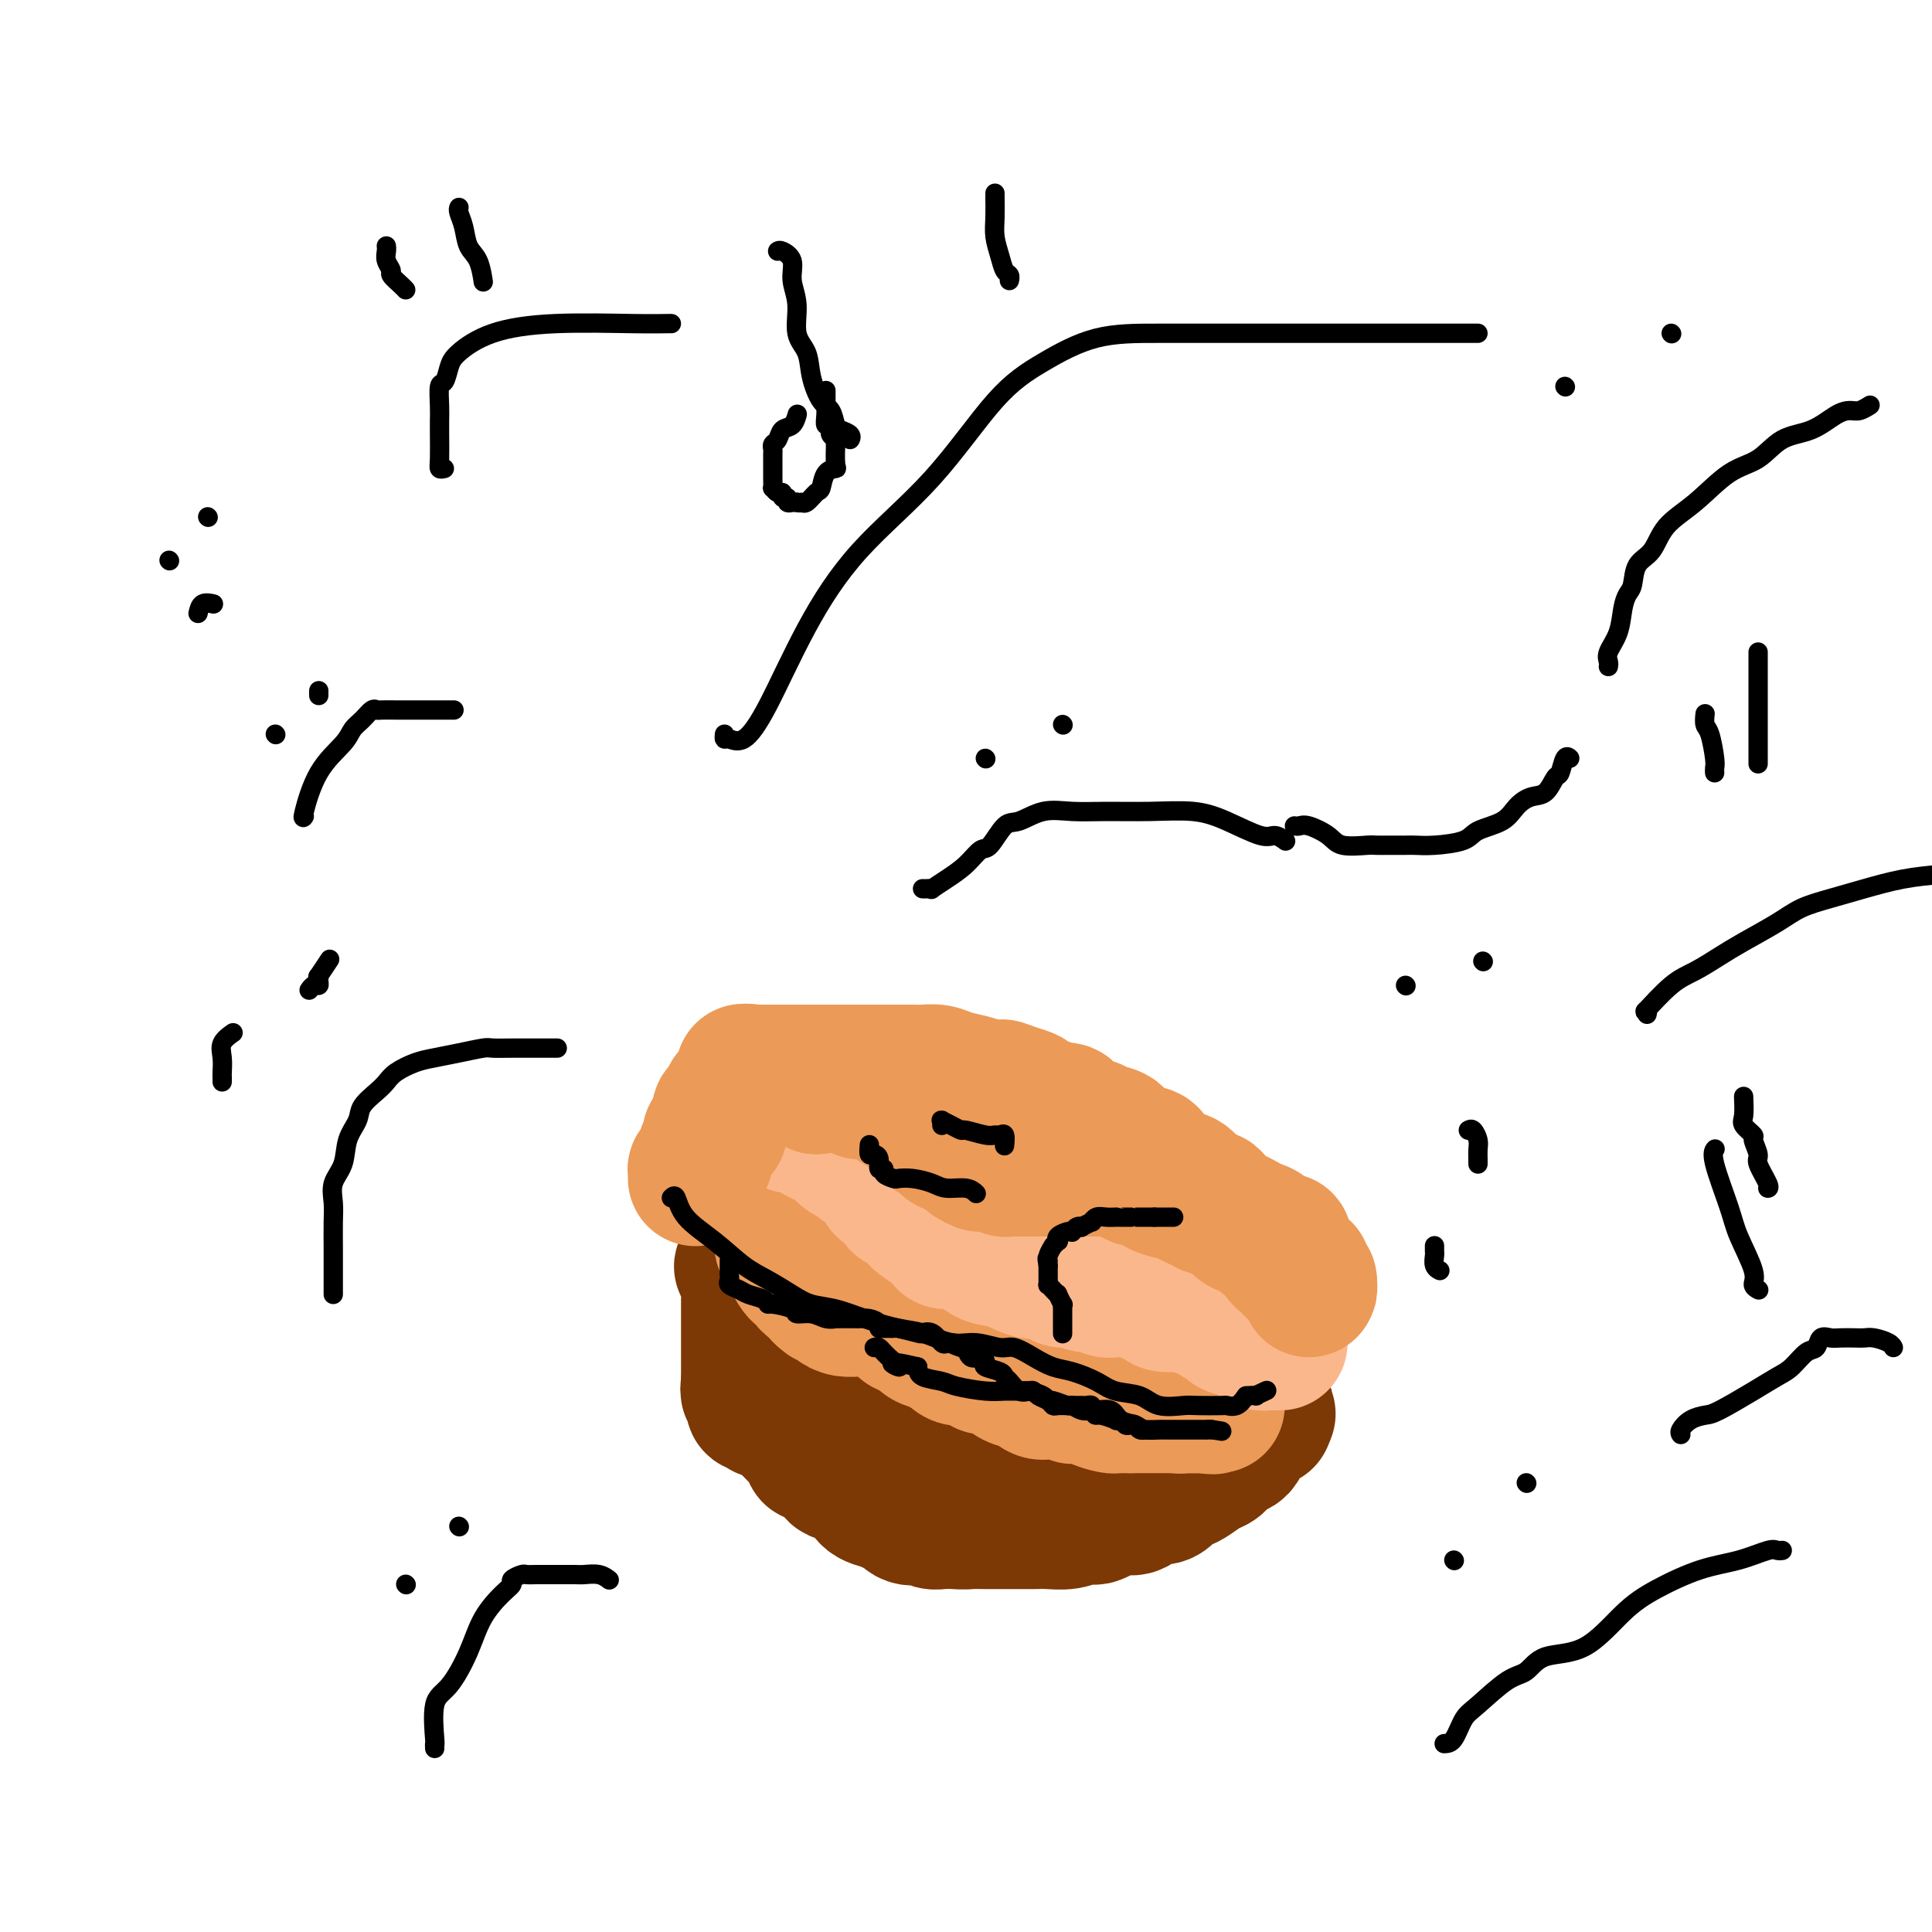 <svg viewBox='0 0 400 400' version='1.1' xmlns='http://www.w3.org/2000/svg' xmlns:xlink='http://www.w3.org/1999/xlink'><g fill='none' stroke='#7C3805' stroke-width='28' stroke-linecap='round' stroke-linejoin='round'><path d='M160,286c-0.009,0.336 -0.018,0.672 0,1c0.018,0.328 0.061,0.648 0,1c-0.061,0.352 -0.228,0.736 0,1c0.228,0.264 0.852,0.406 1,1c0.148,0.594 -0.179,1.638 0,2c0.179,0.362 0.865,0.042 1,0c0.135,-0.042 -0.282,0.195 0,1c0.282,0.805 1.262,2.178 2,3c0.738,0.822 1.234,1.094 2,2c0.766,0.906 1.804,2.448 2,3c0.196,0.552 -0.449,0.114 0,0c0.449,-0.114 1.991,0.095 3,1c1.009,0.905 1.483,2.506 2,3c0.517,0.494 1.075,-0.117 2,0c0.925,0.117 2.216,0.964 3,2c0.784,1.036 1.060,2.262 2,3c0.940,0.738 2.545,0.990 3,1c0.455,0.010 -0.239,-0.221 0,0c0.239,0.221 1.411,0.895 2,1c0.589,0.105 0.595,-0.361 1,0c0.405,0.361 1.210,1.547 2,2c0.790,0.453 1.565,0.174 2,0c0.435,-0.174 0.529,-0.243 1,0c0.471,0.243 1.319,0.796 2,1c0.681,0.204 1.195,0.058 2,0c0.805,-0.058 1.903,-0.029 3,0'/><path d='M198,315c2.065,0.155 2.229,0.041 3,0c0.771,-0.041 2.149,-0.011 3,0c0.851,0.011 1.174,0.003 2,0c0.826,-0.003 2.153,0.000 3,0c0.847,-0.000 1.213,-0.004 2,0c0.787,0.004 1.993,0.015 3,0c1.007,-0.015 1.813,-0.056 3,0c1.187,0.056 2.754,0.209 4,0c1.246,-0.209 2.171,-0.778 3,-1c0.829,-0.222 1.563,-0.096 2,0c0.437,0.096 0.577,0.162 1,0c0.423,-0.162 1.128,-0.551 2,-1c0.872,-0.449 1.910,-0.959 3,-1c1.090,-0.041 2.232,0.388 3,0c0.768,-0.388 1.161,-1.592 2,-2c0.839,-0.408 2.125,-0.020 3,0c0.875,0.020 1.340,-0.327 2,-1c0.660,-0.673 1.514,-1.671 2,-2c0.486,-0.329 0.605,0.010 1,0c0.395,-0.010 1.065,-0.370 2,-1c0.935,-0.630 2.134,-1.530 3,-2c0.866,-0.470 1.398,-0.511 2,-1c0.602,-0.489 1.275,-1.426 2,-2c0.725,-0.574 1.504,-0.783 2,-1c0.496,-0.217 0.710,-0.440 1,-1c0.290,-0.560 0.657,-1.456 1,-2c0.343,-0.544 0.664,-0.734 1,-1c0.336,-0.266 0.688,-0.607 1,-1c0.312,-0.393 0.584,-0.836 1,-1c0.416,-0.164 0.976,-0.047 1,0c0.024,0.047 -0.488,0.023 -1,0'/><path d='M261,294c3.714,-2.785 0.001,-0.746 -3,0c-3.001,0.746 -5.288,0.201 -8,0c-2.712,-0.201 -5.849,-0.057 -9,0c-3.151,0.057 -6.316,0.026 -10,0c-3.684,-0.026 -7.887,-0.047 -11,0c-3.113,0.047 -5.135,0.163 -6,0c-0.865,-0.163 -0.571,-0.606 -1,-1c-0.429,-0.394 -1.581,-0.739 -3,-1c-1.419,-0.261 -3.107,-0.437 -4,-1c-0.893,-0.563 -0.992,-1.514 -2,-2c-1.008,-0.486 -2.925,-0.508 -4,-1c-1.075,-0.492 -1.308,-1.455 -2,-2c-0.692,-0.545 -1.844,-0.670 -3,-1c-1.156,-0.330 -2.316,-0.863 -3,-1c-0.684,-0.137 -0.891,0.121 -2,0c-1.109,-0.121 -3.118,-0.621 -4,-1c-0.882,-0.379 -0.636,-0.636 -1,-1c-0.364,-0.364 -1.336,-0.833 -2,-1c-0.664,-0.167 -1.018,-0.031 -1,0c0.018,0.031 0.407,-0.045 0,0c-0.407,0.045 -1.612,0.209 -2,0c-0.388,-0.209 0.041,-0.792 0,-1c-0.041,-0.208 -0.551,-0.041 -1,0c-0.449,0.041 -0.836,-0.044 -1,0c-0.164,0.044 -0.103,0.218 0,0c0.103,-0.218 0.249,-0.828 0,-1c-0.249,-0.172 -0.893,0.095 -1,0c-0.107,-0.095 0.322,-0.551 0,-1c-0.322,-0.449 -1.394,-0.890 -2,-1c-0.606,-0.110 -0.744,0.111 -1,0c-0.256,-0.111 -0.628,-0.556 -1,-1'/><path d='M173,276c-6.360,-3.011 -1.759,-1.538 0,-1c1.759,0.538 0.675,0.141 0,0c-0.675,-0.141 -0.941,-0.028 -1,0c-0.059,0.028 0.090,-0.030 0,0c-0.090,0.030 -0.420,0.149 -1,0c-0.580,-0.149 -1.409,-0.564 -2,-1c-0.591,-0.436 -0.943,-0.893 -1,-1c-0.057,-0.107 0.181,0.135 0,0c-0.181,-0.135 -0.781,-0.647 -1,0c-0.219,0.647 -0.059,2.452 0,3c0.059,0.548 0.016,-0.160 0,0c-0.016,0.160 -0.005,1.189 0,2c0.005,0.811 0.002,1.406 0,2'/><path d='M167,280c-0.377,1.364 -0.319,1.774 0,2c0.319,0.226 0.899,0.268 1,1c0.101,0.732 -0.277,2.154 0,3c0.277,0.846 1.210,1.116 2,2c0.790,0.884 1.436,2.383 2,3c0.564,0.617 1.045,0.351 1,1c-0.045,0.649 -0.615,2.214 0,3c0.615,0.786 2.415,0.792 3,1c0.585,0.208 -0.045,0.616 0,1c0.045,0.384 0.764,0.744 1,1c0.236,0.256 -0.012,0.407 1,1c1.012,0.593 3.284,1.627 4,2c0.716,0.373 -0.125,0.086 0,0c0.125,-0.086 1.216,0.029 2,0c0.784,-0.029 1.262,-0.203 2,0c0.738,0.203 1.736,0.784 3,1c1.264,0.216 2.792,0.068 4,0c1.208,-0.068 2.094,-0.057 3,0c0.906,0.057 1.830,0.159 2,0c0.170,-0.159 -0.415,-0.580 -1,-1'/><path d='M197,301c2.266,-0.680 -1.568,-3.380 -4,-5c-2.432,-1.620 -3.463,-2.161 -5,-3c-1.537,-0.839 -3.580,-1.975 -5,-3c-1.420,-1.025 -2.216,-1.938 -3,-3c-0.784,-1.062 -1.555,-2.275 -2,-3c-0.445,-0.725 -0.564,-0.964 -1,-1c-0.436,-0.036 -1.188,0.130 -2,0c-0.812,-0.130 -1.685,-0.556 -2,-1c-0.315,-0.444 -0.073,-0.908 0,-1c0.073,-0.092 -0.022,0.186 0,0c0.022,-0.186 0.161,-0.836 0,-1c-0.161,-0.164 -0.620,0.160 -1,0c-0.380,-0.160 -0.679,-0.803 -1,-1c-0.321,-0.197 -0.663,0.052 -1,0c-0.337,-0.052 -0.667,-0.405 -1,-1c-0.333,-0.595 -0.668,-1.431 -1,-2c-0.332,-0.569 -0.661,-0.873 -1,-1c-0.339,-0.127 -0.687,-0.079 -1,0c-0.313,0.079 -0.591,0.189 -1,0c-0.409,-0.189 -0.949,-0.678 -1,-1c-0.051,-0.322 0.389,-0.477 0,-1c-0.389,-0.523 -1.606,-1.415 -2,-2c-0.394,-0.585 0.034,-0.863 0,-1c-0.034,-0.137 -0.529,-0.131 -1,0c-0.471,0.131 -0.918,0.389 -1,0c-0.082,-0.389 0.202,-1.424 0,-2c-0.202,-0.576 -0.891,-0.693 -1,-1c-0.109,-0.307 0.363,-0.804 0,-1c-0.363,-0.196 -1.559,-0.091 -2,0c-0.441,0.091 -0.126,0.169 0,0c0.126,-0.169 0.063,-0.584 0,-1'/><path d='M157,265c-6.354,-5.561 -2.238,-1.463 -1,0c1.238,1.463 -0.400,0.291 -1,0c-0.600,-0.291 -0.161,0.299 0,1c0.161,0.701 0.043,1.513 0,2c-0.043,0.487 -0.012,0.650 0,1c0.012,0.350 0.003,0.886 0,1c-0.003,0.114 -0.001,-0.196 0,0c0.001,0.196 0.000,0.896 0,2c-0.000,1.104 -0.000,2.611 0,3c0.000,0.389 0.000,-0.339 0,0c-0.000,0.339 -0.000,1.744 0,3c0.000,1.256 0.000,2.364 0,3c-0.000,0.636 -0.000,0.799 0,1c0.000,0.201 0.000,0.439 0,1c-0.000,0.561 -0.000,1.446 0,2c0.000,0.554 0.000,0.777 0,1'/><path d='M155,286c-0.308,3.204 -0.079,0.714 0,0c0.079,-0.714 0.007,0.348 0,1c-0.007,0.652 0.051,0.895 0,1c-0.051,0.105 -0.211,0.071 0,0c0.211,-0.071 0.791,-0.178 1,0c0.209,0.178 0.046,0.640 0,1c-0.046,0.360 0.026,0.619 0,1c-0.026,0.381 -0.151,0.886 0,1c0.151,0.114 0.579,-0.162 1,0c0.421,0.162 0.835,0.760 1,1c0.165,0.240 0.083,0.120 0,0'/></g>
<g fill='none' stroke='#EC9A57' stroke-width='28' stroke-linecap='round' stroke-linejoin='round'><path d='M164,246c0.083,-0.419 0.166,-0.837 0,-1c-0.166,-0.163 -0.580,-0.070 -1,0c-0.420,0.070 -0.845,0.116 -1,0c-0.155,-0.116 -0.042,-0.393 0,0c0.042,0.393 0.011,1.458 0,2c-0.011,0.542 -0.002,0.563 0,1c0.002,0.437 -0.001,1.289 0,2c0.001,0.711 0.008,1.280 0,2c-0.008,0.720 -0.031,1.592 0,2c0.031,0.408 0.117,0.351 0,1c-0.117,0.649 -0.435,2.005 0,3c0.435,0.995 1.623,1.630 2,2c0.377,0.370 -0.057,0.476 0,1c0.057,0.524 0.607,1.465 1,2c0.393,0.535 0.630,0.664 1,1c0.370,0.336 0.873,0.880 1,1c0.127,0.120 -0.120,-0.184 0,0c0.120,0.184 0.609,0.857 1,1c0.391,0.143 0.683,-0.245 1,0c0.317,0.245 0.658,1.122 1,2'/><path d='M170,268c1.653,1.729 1.786,1.052 2,1c0.214,-0.052 0.510,0.522 1,1c0.490,0.478 1.176,0.860 2,1c0.824,0.140 1.787,0.037 3,0c1.213,-0.037 2.678,-0.010 4,0c1.322,0.010 2.502,0.003 3,0c0.498,-0.003 0.315,-0.000 1,0c0.685,0.000 2.239,-0.001 3,0c0.761,0.001 0.729,0.004 1,0c0.271,-0.004 0.846,-0.016 1,0c0.154,0.016 -0.113,0.061 0,0c0.113,-0.061 0.607,-0.226 1,0c0.393,0.226 0.687,0.844 1,1c0.313,0.156 0.647,-0.150 1,0c0.353,0.150 0.725,0.757 1,1c0.275,0.243 0.454,0.122 1,0c0.546,-0.122 1.460,-0.244 2,0c0.540,0.244 0.707,0.853 1,1c0.293,0.147 0.711,-0.168 1,0c0.289,0.168 0.449,0.820 1,1c0.551,0.180 1.492,-0.110 2,0c0.508,0.110 0.584,0.622 1,1c0.416,0.378 1.172,0.622 2,1c0.828,0.378 1.727,0.890 2,1c0.273,0.110 -0.082,-0.181 0,0c0.082,0.181 0.599,0.836 1,1c0.401,0.164 0.685,-0.162 1,0c0.315,0.162 0.662,0.813 1,1c0.338,0.187 0.668,-0.089 1,0c0.332,0.089 0.666,0.545 1,1'/><path d='M213,281c3.216,1.503 0.758,0.262 0,0c-0.758,-0.262 0.186,0.455 1,1c0.814,0.545 1.497,0.919 2,1c0.503,0.081 0.825,-0.132 1,0c0.175,0.132 0.204,0.609 1,1c0.796,0.391 2.360,0.697 3,1c0.640,0.303 0.357,0.603 1,1c0.643,0.397 2.212,0.891 3,1c0.788,0.109 0.793,-0.167 1,0c0.207,0.167 0.615,0.777 1,1c0.385,0.223 0.749,0.059 1,0c0.251,-0.059 0.391,-0.012 1,0c0.609,0.012 1.686,-0.011 2,0c0.314,0.011 -0.136,0.055 0,0c0.136,-0.055 0.859,-0.211 1,0c0.141,0.211 -0.298,0.789 0,1c0.298,0.211 1.335,0.055 2,0c0.665,-0.055 0.959,-0.011 1,0c0.041,0.011 -0.169,-0.012 0,0c0.169,0.012 0.717,0.060 1,0c0.283,-0.060 0.299,-0.226 1,0c0.701,0.226 2.086,0.845 3,1c0.914,0.155 1.358,-0.155 2,0c0.642,0.155 1.482,0.773 2,1c0.518,0.227 0.713,0.061 1,0c0.287,-0.061 0.665,-0.016 1,0c0.335,0.016 0.629,0.004 1,0c0.371,-0.004 0.821,-0.001 1,0c0.179,0.001 0.087,0.000 0,0c-0.087,-0.000 -0.168,-0.000 0,0c0.168,0.000 0.584,0.000 1,0'/><path d='M249,291c3.512,0.464 1.790,0.124 1,0c-0.790,-0.124 -0.650,-0.033 0,0c0.650,0.033 1.808,0.009 2,0c0.192,-0.009 -0.582,-0.002 -1,0c-0.418,0.002 -0.478,0.001 -1,0c-0.522,-0.001 -1.504,-0.000 -2,0c-0.496,0.000 -0.504,0.000 -1,0c-0.496,-0.000 -1.480,-0.000 -2,0c-0.520,0.000 -0.576,0.000 -1,0c-0.424,-0.000 -1.217,-0.000 -2,0c-0.783,0.000 -1.558,0.000 -2,0c-0.442,-0.000 -0.551,-0.000 -1,0c-0.449,0.000 -1.236,0.000 -2,0c-0.764,-0.000 -1.504,-0.000 -2,0c-0.496,0.000 -0.748,0.000 -1,0'/><path d='M234,291c-3.180,0.003 -2.129,0.011 -2,0c0.129,-0.011 -0.663,-0.041 -1,0c-0.337,0.041 -0.218,0.155 -1,0c-0.782,-0.155 -2.463,-0.577 -3,-1c-0.537,-0.423 0.072,-0.846 0,-1c-0.072,-0.154 -0.826,-0.040 -1,0c-0.174,0.040 0.231,0.007 0,0c-0.231,-0.007 -1.097,0.012 -2,0c-0.903,-0.012 -1.841,-0.054 -2,0c-0.159,0.054 0.461,0.203 0,0c-0.461,-0.203 -2.003,-0.759 -3,-1c-0.997,-0.241 -1.450,-0.169 -2,0c-0.550,0.169 -1.199,0.435 -2,0c-0.801,-0.435 -1.755,-1.569 -2,-2c-0.245,-0.431 0.220,-0.158 0,0c-0.220,0.158 -1.126,0.201 -2,0c-0.874,-0.201 -1.718,-0.645 -2,-1c-0.282,-0.355 -0.003,-0.621 -1,-1c-0.997,-0.379 -3.271,-0.873 -4,-1c-0.729,-0.127 0.086,0.112 0,0c-0.086,-0.112 -1.073,-0.574 -2,-1c-0.927,-0.426 -1.794,-0.817 -2,-1c-0.206,-0.183 0.247,-0.158 0,0c-0.247,0.158 -1.196,0.449 -2,0c-0.804,-0.449 -1.463,-1.640 -2,-2c-0.537,-0.360 -0.952,0.110 -1,0c-0.048,-0.110 0.272,-0.800 0,-1c-0.272,-0.200 -1.135,0.091 -2,0c-0.865,-0.091 -1.733,-0.563 -2,-1c-0.267,-0.437 0.067,-0.839 0,-1c-0.067,-0.161 -0.533,-0.080 -1,0'/><path d='M190,276c-4.276,-1.958 -2.464,-0.853 -2,-1c0.464,-0.147 -0.418,-1.545 -1,-2c-0.582,-0.455 -0.863,0.032 -1,0c-0.137,-0.032 -0.131,-0.585 0,-1c0.131,-0.415 0.388,-0.692 0,-1c-0.388,-0.308 -1.421,-0.648 -2,-1c-0.579,-0.352 -0.704,-0.717 -1,-1c-0.296,-0.283 -0.765,-0.484 -1,-1c-0.235,-0.516 -0.238,-1.345 -1,-2c-0.762,-0.655 -2.283,-1.135 -3,-2c-0.717,-0.865 -0.631,-2.115 -1,-3c-0.369,-0.885 -1.194,-1.404 -2,-2c-0.806,-0.596 -1.592,-1.269 -2,-2c-0.408,-0.731 -0.439,-1.520 -1,-2c-0.561,-0.480 -1.653,-0.650 -2,-1c-0.347,-0.350 0.050,-0.881 0,-1c-0.050,-0.119 -0.548,0.175 -1,0c-0.452,-0.175 -0.857,-0.818 -1,-1c-0.143,-0.182 -0.024,0.095 0,0c0.024,-0.095 -0.045,-0.564 0,-1c0.045,-0.436 0.206,-0.839 0,-1c-0.206,-0.161 -0.777,-0.082 -1,0c-0.223,0.082 -0.098,0.166 0,0c0.098,-0.166 0.171,-0.580 0,-1c-0.171,-0.420 -0.584,-0.844 -1,-1c-0.416,-0.156 -0.833,-0.045 -1,0c-0.167,0.045 -0.083,0.022 0,0'/><path d='M165,248c-3.972,-4.432 -1.402,-1.511 0,0c1.402,1.511 1.636,1.613 2,2c0.364,0.387 0.858,1.060 1,2c0.142,0.940 -0.069,2.149 1,3c1.069,0.851 3.416,1.345 4,2c0.584,0.655 -0.597,1.470 0,2c0.597,0.530 2.971,0.773 4,1c1.029,0.227 0.713,0.438 1,1c0.287,0.562 1.177,1.475 2,2c0.823,0.525 1.578,0.661 2,1c0.422,0.339 0.511,0.879 1,1c0.489,0.121 1.378,-0.179 2,0c0.622,0.179 0.979,0.836 1,1c0.021,0.164 -0.293,-0.166 0,0c0.293,0.166 1.192,0.828 2,1c0.808,0.172 1.525,-0.146 2,0c0.475,0.146 0.707,0.756 1,1c0.293,0.244 0.646,0.122 1,0'/><path d='M192,268c4.164,2.177 3.075,1.119 3,1c-0.075,-0.119 0.866,0.699 1,1c0.134,0.301 -0.539,0.084 0,0c0.539,-0.084 2.289,-0.035 3,0c0.711,0.035 0.384,0.056 1,0c0.616,-0.056 2.176,-0.187 3,0c0.824,0.187 0.911,0.694 1,1c0.089,0.306 0.181,0.411 1,1c0.819,0.589 2.364,1.663 3,2c0.636,0.337 0.362,-0.063 1,0c0.638,0.063 2.186,0.591 3,1c0.814,0.409 0.893,0.701 1,1c0.107,0.299 0.242,0.605 1,1c0.758,0.395 2.139,0.880 3,1c0.861,0.120 1.200,-0.126 2,0c0.800,0.126 2.060,0.622 3,1c0.940,0.378 1.561,0.637 2,1c0.439,0.363 0.696,0.830 1,1c0.304,0.170 0.654,0.044 1,0c0.346,-0.044 0.689,-0.004 1,0c0.311,0.004 0.592,-0.027 1,0c0.408,0.027 0.945,0.112 1,0c0.055,-0.112 -0.371,-0.422 0,0c0.371,0.422 1.539,1.577 2,2c0.461,0.423 0.214,0.113 0,0c-0.214,-0.113 -0.394,-0.030 0,0c0.394,0.030 1.363,0.008 2,0c0.637,-0.008 0.941,-0.002 1,0c0.059,0.002 -0.126,0.001 0,0c0.126,-0.001 0.563,-0.000 1,0'/><path d='M235,283c6.600,2.260 1.601,0.409 0,0c-1.601,-0.409 0.198,0.622 1,1c0.802,0.378 0.607,0.101 1,0c0.393,-0.101 1.373,-0.027 2,0c0.627,0.027 0.899,0.007 1,0c0.101,-0.007 0.029,-0.002 0,0c-0.029,0.002 -0.014,0.001 0,0'/></g>
<g fill='none' stroke='#FBB78C' stroke-width='28' stroke-linecap='round' stroke-linejoin='round'><path d='M164,233c-0.165,0.048 -0.329,0.097 0,0c0.329,-0.097 1.153,-0.338 2,0c0.847,0.338 1.718,1.257 3,2c1.282,0.743 2.976,1.312 4,2c1.024,0.688 1.378,1.497 2,2c0.622,0.503 1.514,0.702 2,1c0.486,0.298 0.568,0.695 1,1c0.432,0.305 1.214,0.520 2,1c0.786,0.480 1.575,1.227 2,2c0.425,0.773 0.486,1.573 1,2c0.514,0.427 1.483,0.480 2,1c0.517,0.520 0.584,1.509 1,2c0.416,0.491 1.180,0.486 2,1c0.820,0.514 1.696,1.546 2,2c0.304,0.454 0.037,0.329 1,1c0.963,0.671 3.155,2.139 4,3c0.845,0.861 0.344,1.114 1,1c0.656,-0.114 2.469,-0.594 4,0c1.531,0.594 2.782,2.262 4,3c1.218,0.738 2.405,0.545 4,1c1.595,0.455 3.599,1.559 5,2c1.401,0.441 2.201,0.221 3,0'/><path d='M216,263c3.889,1.244 3.111,0.854 3,1c-0.111,0.146 0.445,0.827 1,1c0.555,0.173 1.108,-0.164 2,0c0.892,0.164 2.122,0.828 3,1c0.878,0.172 1.405,-0.150 2,0c0.595,0.150 1.257,0.771 2,1c0.743,0.229 1.565,0.065 2,0c0.435,-0.065 0.483,-0.032 1,0c0.517,0.032 1.505,0.064 2,0c0.495,-0.064 0.498,-0.224 1,0c0.502,0.224 1.502,0.831 2,1c0.498,0.169 0.495,-0.099 1,0c0.505,0.099 1.520,0.565 2,1c0.480,0.435 0.426,0.837 1,1c0.574,0.163 1.775,0.086 3,0c1.225,-0.086 2.475,-0.181 3,0c0.525,0.181 0.326,0.640 1,1c0.674,0.360 2.222,0.622 3,1c0.778,0.378 0.787,0.872 1,1c0.213,0.128 0.630,-0.109 1,0c0.370,0.109 0.691,0.565 1,1c0.309,0.435 0.604,0.849 1,1c0.396,0.151 0.893,0.041 1,0c0.107,-0.041 -0.178,-0.012 0,0c0.178,0.012 0.817,0.006 1,0c0.183,-0.006 -0.092,-0.012 0,0c0.092,0.012 0.549,0.042 1,0c0.451,-0.042 0.894,-0.156 1,0c0.106,0.156 -0.125,0.580 0,1c0.125,0.420 0.607,0.834 1,1c0.393,0.166 0.696,0.083 1,0'/><path d='M261,277c2.101,1.309 0.352,1.083 0,1c-0.352,-0.083 0.693,-0.022 1,0c0.307,0.022 -0.124,0.006 0,0c0.124,-0.006 0.804,-0.002 1,0c0.196,0.002 -0.091,0.000 0,0c0.091,-0.000 0.560,-0.000 1,0c0.440,0.000 0.850,0.000 1,0c0.150,-0.000 0.040,-0.000 0,0c-0.040,0.000 -0.012,0.000 0,0c0.012,-0.000 0.006,-0.000 0,0'/></g>
<g fill='none' stroke='#EC9A57' stroke-width='28' stroke-linecap='round' stroke-linejoin='round'><path d='M169,225c-0.035,-0.421 -0.069,-0.842 0,-1c0.069,-0.158 0.242,-0.053 1,0c0.758,0.053 2.101,0.053 3,0c0.899,-0.053 1.353,-0.157 2,0c0.647,0.157 1.487,0.577 2,1c0.513,0.423 0.700,0.848 1,1c0.300,0.152 0.715,0.030 1,0c0.285,-0.030 0.440,0.032 1,0c0.560,-0.032 1.523,-0.159 2,0c0.477,0.159 0.467,0.605 1,1c0.533,0.395 1.609,0.739 2,1c0.391,0.261 0.097,0.438 1,1c0.903,0.562 3.002,1.508 4,2c0.998,0.492 0.895,0.531 1,1c0.105,0.469 0.417,1.368 1,2c0.583,0.632 1.438,0.995 2,1c0.562,0.005 0.833,-0.350 1,0c0.167,0.350 0.230,1.403 1,2c0.770,0.597 2.246,0.738 3,1c0.754,0.262 0.787,0.646 1,1c0.213,0.354 0.607,0.677 1,1'/><path d='M201,240c3.171,2.027 2.097,0.595 2,0c-0.097,-0.595 0.782,-0.352 1,0c0.218,0.352 -0.226,0.812 0,1c0.226,0.188 1.120,0.103 2,0c0.880,-0.103 1.745,-0.224 2,0c0.255,0.224 -0.100,0.792 0,1c0.100,0.208 0.653,0.056 1,0c0.347,-0.056 0.486,-0.015 1,0c0.514,0.015 1.402,0.004 2,0c0.598,-0.004 0.905,-0.001 1,0c0.095,0.001 -0.022,0.000 0,0c0.022,-0.000 0.182,-0.000 1,0c0.818,0.000 2.295,0.000 3,0c0.705,-0.000 0.640,-0.000 1,0c0.360,0.000 1.145,0.000 2,0c0.855,-0.000 1.779,-0.000 2,0c0.221,0.000 -0.263,0.000 0,0c0.263,-0.000 1.272,-0.001 2,0c0.728,0.001 1.173,0.003 2,0c0.827,-0.003 2.034,-0.011 3,0c0.966,0.011 1.690,0.040 2,0c0.310,-0.040 0.206,-0.148 1,0c0.794,0.148 2.486,0.551 3,1c0.514,0.449 -0.150,0.943 0,1c0.150,0.057 1.114,-0.321 2,0c0.886,0.321 1.693,1.343 3,2c1.307,0.657 3.113,0.950 4,1c0.887,0.050 0.856,-0.141 1,0c0.144,0.141 0.462,0.615 1,1c0.538,0.385 1.297,0.681 2,1c0.703,0.319 1.352,0.659 2,1'/><path d='M250,250c3.207,1.194 2.224,0.179 2,0c-0.224,-0.179 0.310,0.477 1,1c0.690,0.523 1.536,0.912 2,1c0.464,0.088 0.545,-0.127 1,0c0.455,0.127 1.283,0.594 2,1c0.717,0.406 1.323,0.750 2,1c0.677,0.250 1.425,0.405 2,1c0.575,0.595 0.977,1.630 1,2c0.023,0.370 -0.335,0.075 0,0c0.335,-0.075 1.362,0.071 2,0c0.638,-0.071 0.888,-0.359 1,0c0.112,0.359 0.086,1.366 0,2c-0.086,0.634 -0.230,0.896 0,1c0.230,0.104 0.836,0.050 1,0c0.164,-0.050 -0.115,-0.097 0,0c0.115,0.097 0.623,0.336 1,1c0.377,0.664 0.623,1.751 1,2c0.377,0.249 0.886,-0.341 1,0c0.114,0.341 -0.166,1.612 0,2c0.166,0.388 0.776,-0.109 1,0c0.224,0.109 0.060,0.823 0,1c-0.060,0.177 -0.016,-0.183 0,0c0.016,0.183 0.005,0.909 0,1c-0.005,0.091 -0.002,-0.455 0,-1'/><path d='M271,266c0.638,1.255 -0.267,-0.106 -1,-1c-0.733,-0.894 -1.295,-1.320 -2,-2c-0.705,-0.680 -1.553,-1.615 -2,-2c-0.447,-0.385 -0.494,-0.220 -1,-1c-0.506,-0.780 -1.472,-2.503 -2,-3c-0.528,-0.497 -0.617,0.234 -1,0c-0.383,-0.234 -1.061,-1.433 -2,-2c-0.939,-0.567 -2.138,-0.500 -3,-1c-0.862,-0.500 -1.386,-1.565 -2,-2c-0.614,-0.435 -1.320,-0.240 -2,-1c-0.680,-0.760 -1.336,-2.476 -2,-3c-0.664,-0.524 -1.336,0.142 -2,0c-0.664,-0.142 -1.318,-1.093 -2,-2c-0.682,-0.907 -1.390,-1.769 -2,-2c-0.610,-0.231 -1.122,0.169 -2,0c-0.878,-0.169 -2.123,-0.909 -3,-2c-0.877,-1.091 -1.385,-2.534 -2,-3c-0.615,-0.466 -1.338,0.044 -2,0c-0.662,-0.044 -1.263,-0.642 -2,-1c-0.737,-0.358 -1.610,-0.476 -2,-1c-0.390,-0.524 -0.299,-1.454 -1,-2c-0.701,-0.546 -2.196,-0.707 -3,-1c-0.804,-0.293 -0.918,-0.719 -2,-1c-1.082,-0.281 -3.132,-0.418 -4,-1c-0.868,-0.582 -0.555,-1.609 -1,-2c-0.445,-0.391 -1.648,-0.146 -2,0c-0.352,0.146 0.146,0.194 0,0c-0.146,-0.194 -0.936,-0.629 -2,-1c-1.064,-0.371 -2.402,-0.677 -3,-1c-0.598,-0.323 -0.457,-0.664 -1,-1c-0.543,-0.336 -1.772,-0.668 -3,-1'/><path d='M210,226c-4.576,-1.963 -2.016,-0.372 -2,0c0.016,0.372 -2.513,-0.475 -4,-1c-1.487,-0.525 -1.932,-0.729 -3,-1c-1.068,-0.271 -2.759,-0.608 -4,-1c-1.241,-0.392 -2.034,-0.837 -3,-1c-0.966,-0.163 -2.106,-0.044 -3,0c-0.894,0.044 -1.542,0.012 -2,0c-0.458,-0.012 -0.727,-0.003 -1,0c-0.273,0.003 -0.551,0.001 -1,0c-0.449,-0.001 -1.069,-0.000 -2,0c-0.931,0.000 -2.173,0.000 -3,0c-0.827,-0.000 -1.237,-0.000 -2,0c-0.763,0.000 -1.878,0.000 -3,0c-1.122,-0.000 -2.252,-0.000 -3,0c-0.748,0.000 -1.114,0.000 -2,0c-0.886,-0.000 -2.293,-0.000 -3,0c-0.707,0.000 -0.716,0.000 -1,0c-0.284,-0.000 -0.845,-0.000 -1,0c-0.155,0.000 0.095,0.000 0,0c-0.095,-0.000 -0.537,-0.000 -1,0c-0.463,0.000 -0.949,0.000 -1,0c-0.051,-0.000 0.333,-0.000 0,0c-0.333,0.000 -1.385,0.000 -2,0c-0.615,-0.000 -0.795,-0.000 -1,0c-0.205,0.000 -0.436,0.000 -1,0c-0.564,-0.000 -1.459,-0.000 -2,0c-0.541,0.000 -0.726,0.000 -1,0c-0.274,-0.000 -0.637,-0.000 -1,0'/><path d='M157,222c-5.826,-0.109 -1.891,-0.383 -1,0c0.891,0.383 -1.263,1.422 -2,2c-0.737,0.578 -0.058,0.694 0,1c0.058,0.306 -0.505,0.803 -1,1c-0.495,0.197 -0.921,0.095 -1,0c-0.079,-0.095 0.189,-0.184 0,0c-0.189,0.184 -0.836,0.641 -1,1c-0.164,0.359 0.153,0.618 0,1c-0.153,0.382 -0.777,0.885 -1,1c-0.223,0.115 -0.046,-0.160 0,0c0.046,0.160 -0.040,0.754 0,1c0.040,0.246 0.207,0.143 0,0c-0.207,-0.143 -0.787,-0.327 -1,0c-0.213,0.327 -0.057,1.165 0,2c0.057,0.835 0.016,1.667 0,2c-0.016,0.333 -0.008,0.166 0,0'/><path d='M149,234c-1.686,2.035 -1.902,1.124 -2,1c-0.098,-0.124 -0.079,0.540 0,1c0.079,0.460 0.217,0.716 0,1c-0.217,0.284 -0.789,0.596 -1,1c-0.211,0.404 -0.059,0.901 0,1c0.059,0.099 0.026,-0.198 0,0c-0.026,0.198 -0.045,0.893 0,1c0.045,0.107 0.156,-0.374 0,0c-0.156,0.374 -0.578,1.603 -1,2c-0.422,0.397 -0.845,-0.038 -1,0c-0.155,0.038 -0.042,0.549 0,1c0.042,0.451 0.012,0.843 0,1c-0.012,0.157 -0.006,0.078 0,0'/></g>
<g fill='none' stroke='#000000' stroke-width='4' stroke-linecap='round' stroke-linejoin='round'><path d='M139,248c0.338,-0.337 0.676,-0.674 1,0c0.324,0.674 0.635,2.358 2,4c1.365,1.642 3.785,3.242 6,5c2.215,1.758 4.226,3.675 6,5c1.774,1.325 3.311,2.059 5,3c1.689,0.941 3.529,2.087 5,3c1.471,0.913 2.572,1.591 4,2c1.428,0.409 3.182,0.548 5,1c1.818,0.452 3.699,1.216 6,2c2.301,0.784 5.022,1.587 7,2c1.978,0.413 3.214,0.435 5,1c1.786,0.565 4.122,1.674 6,2c1.878,0.326 3.296,-0.130 5,0c1.704,0.130 3.693,0.846 5,1c1.307,0.154 1.932,-0.254 3,0c1.068,0.254 2.580,1.171 4,2c1.420,0.829 2.746,1.569 4,2c1.254,0.431 2.434,0.554 4,1c1.566,0.446 3.519,1.216 5,2c1.481,0.784 2.491,1.583 4,2c1.509,0.417 3.519,0.452 5,1c1.481,0.548 2.434,1.611 4,2c1.566,0.389 3.746,0.106 5,0c1.254,-0.106 1.582,-0.034 3,0c1.418,0.034 3.927,0.030 5,0c1.073,-0.030 0.712,-0.085 1,0c0.288,0.085 1.225,0.310 2,0c0.775,-0.310 1.387,-1.155 2,-2'/><path d='M258,289c3.116,-0.249 1.907,0.129 2,0c0.093,-0.129 1.486,-0.766 2,-1c0.514,-0.234 0.147,-0.067 0,0c-0.147,0.067 -0.073,0.033 0,0'/><path d='M161,52c0.187,-0.134 0.374,-0.269 1,0c0.626,0.269 1.691,0.941 2,2c0.309,1.059 -0.139,2.504 0,4c0.139,1.496 0.866,3.042 1,5c0.134,1.958 -0.325,4.330 0,6c0.325,1.670 1.435,2.640 2,4c0.565,1.360 0.584,3.110 1,5c0.416,1.890 1.229,3.921 2,5c0.771,1.079 1.499,1.207 2,2c0.501,0.793 0.775,2.251 1,3c0.225,0.749 0.400,0.788 1,1c0.600,0.212 1.623,0.595 2,1c0.377,0.405 0.108,0.830 0,1c-0.108,0.170 -0.054,0.085 0,0'/><path d='M206,40c-0.007,0.065 -0.013,0.129 0,1c0.013,0.871 0.046,2.548 0,4c-0.046,1.452 -0.170,2.680 0,4c0.170,1.320 0.634,2.732 1,4c0.366,1.268 0.634,2.392 1,3c0.366,0.608 0.830,0.699 1,1c0.170,0.301 0.046,0.812 0,1c-0.046,0.188 -0.013,0.054 0,0c0.013,-0.054 0.007,-0.027 0,0'/><path d='M150,152c-0.050,0.452 -0.100,0.905 0,1c0.100,0.095 0.350,-0.166 1,0c0.650,0.166 1.701,0.760 3,0c1.299,-0.760 2.847,-2.873 5,-7c2.153,-4.127 4.910,-10.269 8,-16c3.090,-5.731 6.512,-11.052 11,-16c4.488,-4.948 10.041,-9.522 15,-15c4.959,-5.478 9.324,-11.860 13,-16c3.676,-4.140 6.663,-6.037 10,-8c3.337,-1.963 7.024,-3.990 11,-5c3.976,-1.010 8.240,-1.003 13,-1c4.760,0.003 10.016,0.001 15,0c4.984,-0.001 9.696,-0.000 14,0c4.304,0.000 8.201,0.000 13,0c4.799,-0.000 10.501,-0.000 14,0c3.499,0.000 4.793,0.000 6,0c1.207,-0.000 2.325,-0.000 3,0c0.675,0.000 0.907,0.000 1,0c0.093,-0.000 0.046,-0.000 0,0'/><path d='M165,86c0.059,-0.211 0.117,-0.421 0,0c-0.117,0.421 -0.410,1.475 -1,2c-0.590,0.525 -1.479,0.521 -2,1c-0.521,0.479 -0.676,1.441 -1,2c-0.324,0.559 -0.819,0.714 -1,1c-0.181,0.286 -0.048,0.702 0,1c0.048,0.298 0.013,0.478 0,1c-0.013,0.522 -0.003,1.388 0,2c0.003,0.612 0.000,0.972 0,1c-0.000,0.028 0.003,-0.276 0,0c-0.003,0.276 -0.011,1.130 0,2c0.011,0.870 0.040,1.754 0,2c-0.040,0.246 -0.150,-0.145 0,0c0.150,0.145 0.561,0.827 1,1c0.439,0.173 0.906,-0.164 1,0c0.094,0.164 -0.186,0.829 0,1c0.186,0.171 0.838,-0.150 1,0c0.162,0.150 -0.167,0.772 0,1c0.167,0.228 0.828,0.061 1,0c0.172,-0.061 -0.146,-0.016 0,0c0.146,0.016 0.756,0.005 1,0c0.244,-0.005 0.122,-0.002 0,0'/><path d='M165,104c0.813,0.278 0.847,-0.027 1,0c0.153,0.027 0.427,0.385 1,0c0.573,-0.385 1.446,-1.515 2,-2c0.554,-0.485 0.789,-0.327 1,-1c0.211,-0.673 0.396,-2.177 1,-3c0.604,-0.823 1.626,-0.966 2,-1c0.374,-0.034 0.101,0.040 0,-1c-0.101,-1.040 -0.031,-3.196 0,-4c0.031,-0.804 0.022,-0.258 0,0c-0.022,0.258 -0.059,0.228 0,0c0.059,-0.228 0.213,-0.654 0,-1c-0.213,-0.346 -0.793,-0.613 -1,-1c-0.207,-0.387 -0.041,-0.893 0,-1c0.041,-0.107 -0.041,0.186 0,0c0.041,-0.186 0.207,-0.852 0,-1c-0.207,-0.148 -0.788,0.223 -1,0c-0.212,-0.223 -0.057,-1.039 0,-2c0.057,-0.961 0.015,-2.066 0,-3c-0.015,-0.934 -0.004,-1.695 0,-2c0.004,-0.305 0.002,-0.152 0,0'/><path d='M268,171c0.303,0.044 0.606,0.089 1,0c0.394,-0.089 0.877,-0.311 2,0c1.123,0.311 2.884,1.155 4,2c1.116,0.845 1.587,1.691 3,2c1.413,0.309 3.767,0.083 5,0c1.233,-0.083 1.345,-0.022 2,0c0.655,0.022 1.853,0.004 3,0c1.147,-0.004 2.244,0.007 3,0c0.756,-0.007 1.172,-0.031 2,0c0.828,0.031 2.069,0.118 4,0c1.931,-0.118 4.550,-0.442 6,-1c1.450,-0.558 1.729,-1.352 3,-2c1.271,-0.648 3.535,-1.152 5,-2c1.465,-0.848 2.133,-2.042 3,-3c0.867,-0.958 1.934,-1.679 3,-2c1.066,-0.321 2.132,-0.240 3,-1c0.868,-0.760 1.539,-2.361 2,-3c0.461,-0.639 0.711,-0.316 1,-1c0.289,-0.684 0.616,-2.377 1,-3c0.384,-0.623 0.824,-0.178 1,0c0.176,0.178 0.088,0.089 0,0'/><path d='M291,204c0.000,0.000 0.100,0.100 0.1,0.1'/><path d='M307,199c0.000,0.000 0.100,0.100 0.1,0.1'/><path d='M46,224c0.004,-0.380 0.009,-0.761 0,-1c-0.009,-0.239 -0.030,-0.338 0,-1c0.030,-0.662 0.111,-1.889 0,-3c-0.111,-1.111 -0.415,-2.107 0,-3c0.415,-0.893 1.547,-1.684 2,-2c0.453,-0.316 0.226,-0.158 0,0'/><path d='M64,205c0.308,-0.443 0.617,-0.886 1,-1c0.383,-0.114 0.842,0.102 1,0c0.158,-0.102 0.015,-0.522 0,-1c-0.015,-0.478 0.099,-1.015 0,-1c-0.099,0.015 -0.411,0.581 0,0c0.411,-0.581 1.546,-2.309 2,-3c0.454,-0.691 0.227,-0.346 0,0'/><path d='M69,268c-0.000,-0.446 -0.000,-0.892 0,-1c0.000,-0.108 0.001,0.121 0,-1c-0.001,-1.121 -0.002,-3.591 0,-5c0.002,-1.409 0.008,-1.758 0,-3c-0.008,-1.242 -0.028,-3.378 0,-5c0.028,-1.622 0.106,-2.731 0,-4c-0.106,-1.269 -0.395,-2.699 0,-4c0.395,-1.301 1.474,-2.474 2,-4c0.526,-1.526 0.497,-3.406 1,-5c0.503,-1.594 1.536,-2.902 2,-4c0.464,-1.098 0.357,-1.986 1,-3c0.643,-1.014 2.036,-2.156 3,-3c0.964,-0.844 1.498,-1.392 2,-2c0.502,-0.608 0.971,-1.277 2,-2c1.029,-0.723 2.616,-1.500 4,-2c1.384,-0.500 2.564,-0.722 4,-1c1.436,-0.278 3.128,-0.610 5,-1c1.872,-0.390 3.924,-0.836 5,-1c1.076,-0.164 1.175,-0.044 2,0c0.825,0.044 2.376,0.012 4,0c1.624,-0.012 3.322,-0.003 5,0c1.678,0.003 3.337,0.001 4,0c0.663,-0.001 0.332,-0.000 0,0'/><path d='M204,157c0.000,0.000 0.100,0.100 0.1,0.1'/><path d='M220,150c0.000,0.000 0.100,0.100 0.1,0.1'/><path d='M191,184c0.292,0.011 0.584,0.023 1,0c0.416,-0.023 0.955,-0.080 1,0c0.045,0.080 -0.403,0.299 0,0c0.403,-0.299 1.658,-1.114 3,-2c1.342,-0.886 2.770,-1.843 4,-3c1.230,-1.157 2.263,-2.514 3,-3c0.737,-0.486 1.178,-0.102 2,-1c0.822,-0.898 2.026,-3.078 3,-4c0.974,-0.922 1.720,-0.587 3,-1c1.280,-0.413 3.096,-1.576 5,-2c1.904,-0.424 3.896,-0.109 6,0c2.104,0.109 4.321,0.013 7,0c2.679,-0.013 5.820,0.058 9,0c3.180,-0.058 6.401,-0.247 9,0c2.599,0.247 4.578,0.928 7,2c2.422,1.072 5.288,2.535 7,3c1.712,0.465 2.268,-0.067 3,0c0.732,0.067 1.638,0.733 2,1c0.362,0.267 0.181,0.133 0,0'/><path d='M180,237c-0.080,0.859 -0.161,1.718 0,2c0.161,0.282 0.563,-0.013 1,0c0.437,0.013 0.909,0.333 1,1c0.091,0.667 -0.198,1.682 0,2c0.198,0.318 0.884,-0.059 1,0c0.116,0.059 -0.338,0.554 0,1c0.338,0.446 1.468,0.841 2,1c0.532,0.159 0.467,0.080 1,0c0.533,-0.080 1.663,-0.161 3,0c1.337,0.161 2.880,0.565 4,1c1.120,0.435 1.816,0.900 3,1c1.184,0.100 2.857,-0.165 4,0c1.143,0.165 1.755,0.762 2,1c0.245,0.238 0.122,0.119 0,0'/><path d='M195,233c-0.012,-0.428 -0.024,-0.857 0,-1c0.024,-0.143 0.084,-0.001 0,0c-0.084,0.001 -0.310,-0.140 0,0c0.310,0.140 1.158,0.559 2,1c0.842,0.441 1.678,0.903 2,1c0.322,0.097 0.128,-0.172 1,0c0.872,0.172 2.808,0.786 4,1c1.192,0.214 1.640,0.030 2,0c0.360,-0.030 0.633,0.095 1,0c0.367,-0.095 0.830,-0.410 1,0c0.170,0.410 0.049,1.546 0,2c-0.049,0.454 -0.024,0.227 0,0'/><path d='M220,276c-0.000,0.119 -0.000,0.238 0,0c0.000,-0.238 0.000,-0.832 0,-1c-0.000,-0.168 -0.000,0.091 0,0c0.000,-0.091 0.000,-0.531 0,-1c-0.000,-0.469 -0.000,-0.967 0,-1c0.000,-0.033 0.001,0.400 0,0c-0.001,-0.400 -0.004,-1.631 0,-2c0.004,-0.369 0.016,0.126 0,0c-0.016,-0.126 -0.060,-0.874 0,-1c0.060,-0.126 0.222,0.368 0,0c-0.222,-0.368 -0.830,-1.600 -1,-2c-0.170,-0.400 0.098,0.032 0,0c-0.098,-0.032 -0.562,-0.529 -1,-1c-0.438,-0.471 -0.849,-0.918 -1,-1c-0.151,-0.082 -0.040,0.199 0,0c0.040,-0.199 0.011,-0.878 0,-1c-0.011,-0.122 -0.003,0.313 0,0c0.003,-0.313 0.001,-1.375 0,-2c-0.001,-0.625 -0.000,-0.812 0,-1'/><path d='M217,262c-0.447,-2.365 -0.063,-1.279 0,-1c0.063,0.279 -0.193,-0.250 0,-1c0.193,-0.750 0.835,-1.720 1,-2c0.165,-0.280 -0.145,0.132 0,0c0.145,-0.132 0.747,-0.806 1,-1c0.253,-0.194 0.158,0.093 0,0c-0.158,-0.093 -0.380,-0.564 0,-1c0.380,-0.436 1.360,-0.835 2,-1c0.640,-0.165 0.940,-0.096 1,0c0.060,0.096 -0.120,0.218 0,0c0.120,-0.218 0.539,-0.775 1,-1c0.461,-0.225 0.963,-0.117 1,0c0.037,0.117 -0.391,0.241 0,0c0.391,-0.241 1.601,-0.849 2,-1c0.399,-0.151 -0.013,0.156 0,0c0.013,-0.156 0.450,-0.774 1,-1c0.550,-0.226 1.213,-0.061 2,0c0.787,0.061 1.699,0.016 2,0c0.301,-0.016 -0.009,-0.004 0,0c0.009,0.004 0.336,0.001 1,0c0.664,-0.001 1.665,-0.000 2,0c0.335,0.000 0.004,0.000 0,0c-0.004,-0.000 0.318,-0.000 1,0c0.682,0.000 1.722,0.000 2,0c0.278,-0.000 -0.206,-0.000 0,0c0.206,0.000 1.103,0.000 2,0'/><path d='M239,252c2.080,0.000 1.279,0.000 1,0c-0.279,0.000 -0.037,0.000 0,0c0.037,0.000 -0.130,0.000 0,0c0.130,-0.000 0.557,0.000 1,0c0.443,0.000 0.902,-0.000 1,0c0.098,0.000 -0.166,0.000 0,0c0.166,0.000 0.762,0.000 1,0c0.238,0.000 0.119,0.000 0,0'/><path d='M151,261c-0.001,0.333 -0.002,0.667 0,1c0.002,0.333 0.007,0.667 0,1c-0.007,0.333 -0.025,0.667 0,1c0.025,0.333 0.094,0.666 0,1c-0.094,0.334 -0.351,0.668 0,1c0.351,0.332 1.309,0.663 2,1c0.691,0.337 1.114,0.682 2,1c0.886,0.318 2.235,0.611 3,1c0.765,0.389 0.946,0.874 1,1c0.054,0.126 -0.018,-0.106 1,0c1.018,0.106 3.128,0.550 4,1c0.872,0.450 0.506,0.905 1,1c0.494,0.095 1.847,-0.171 3,0c1.153,0.171 2.105,0.778 3,1c0.895,0.222 1.731,0.059 2,0c0.269,-0.059 -0.031,-0.016 0,0c0.031,0.016 0.392,0.003 1,0c0.608,-0.003 1.463,0.002 2,0c0.537,-0.002 0.756,-0.011 1,0c0.244,0.011 0.512,0.041 1,0c0.488,-0.041 1.196,-0.154 2,0c0.804,0.154 1.704,0.576 2,1c0.296,0.424 -0.011,0.849 0,1c0.011,0.151 0.341,0.027 1,0c0.659,-0.027 1.646,0.043 2,0c0.354,-0.043 0.073,-0.200 1,0c0.927,0.200 3.060,0.758 4,1c0.940,0.242 0.685,0.168 1,0c0.315,-0.168 1.200,-0.430 2,0c0.800,0.430 1.514,1.551 2,2c0.486,0.449 0.743,0.224 1,0'/><path d='M196,278c6.000,1.332 2.000,0.161 1,0c-1.000,-0.161 0.999,0.687 2,1c1.001,0.313 1.002,0.092 1,0c-0.002,-0.092 -0.008,-0.054 0,0c0.008,0.054 0.031,0.122 0,0c-0.031,-0.122 -0.116,-0.436 0,0c0.116,0.436 0.434,1.622 1,2c0.566,0.378 1.381,-0.053 2,0c0.619,0.053 1.044,0.590 1,1c-0.044,0.410 -0.556,0.692 0,1c0.556,0.308 2.180,0.643 3,1c0.820,0.357 0.836,0.736 1,1c0.164,0.264 0.477,0.414 1,1c0.523,0.586 1.257,1.610 2,2c0.743,0.390 1.495,0.147 2,0c0.505,-0.147 0.764,-0.197 1,0c0.236,0.197 0.448,0.641 1,1c0.552,0.359 1.443,0.632 2,1c0.557,0.368 0.779,0.831 1,1c0.221,0.169 0.440,0.045 1,0c0.560,-0.045 1.459,-0.012 2,0c0.541,0.012 0.723,0.002 1,0c0.277,-0.002 0.648,0.003 1,0c0.352,-0.003 0.686,-0.015 1,0c0.314,0.015 0.610,0.055 1,0c0.390,-0.055 0.874,-0.207 1,0c0.126,0.207 -0.107,0.773 0,1c0.107,0.227 0.553,0.113 1,0'/><path d='M227,292c2.464,0.861 0.625,1.014 0,1c-0.625,-0.014 -0.035,-0.196 1,0c1.035,0.196 2.515,0.771 3,1c0.485,0.229 -0.025,0.113 0,0c0.025,-0.113 0.584,-0.223 1,0c0.416,0.223 0.690,0.778 1,1c0.310,0.222 0.655,0.112 1,0c0.345,-0.112 0.689,-0.226 1,0c0.311,0.226 0.590,0.793 1,1c0.410,0.207 0.951,0.056 1,0c0.049,-0.056 -0.393,-0.015 0,0c0.393,0.015 1.620,0.004 2,0c0.380,-0.004 -0.088,-0.001 0,0c0.088,0.001 0.730,0.000 1,0c0.270,-0.000 0.167,-0.000 0,0c-0.167,0.000 -0.398,0.000 0,0c0.398,-0.000 1.425,-0.000 2,0c0.575,0.000 0.700,0.000 1,0c0.300,-0.000 0.777,-0.000 1,0c0.223,0.000 0.192,0.000 1,0c0.808,-0.000 2.454,-0.000 3,0c0.546,0.000 -0.008,0.000 0,0c0.008,-0.000 0.579,-0.000 1,0c0.421,0.000 0.692,0.000 1,0c0.308,-0.000 0.654,-0.000 1,0'/><path d='M251,296c3.758,0.619 1.154,0.166 0,0c-1.154,-0.166 -0.857,-0.044 -1,0c-0.143,0.044 -0.724,0.012 -1,0c-0.276,-0.012 -0.245,-0.003 -1,0c-0.755,0.003 -2.294,0.001 -3,0c-0.706,-0.001 -0.577,0.001 -1,0c-0.423,-0.001 -1.396,-0.004 -2,0c-0.604,0.004 -0.837,0.013 -1,0c-0.163,-0.013 -0.255,-0.050 -1,0c-0.745,0.050 -2.144,0.185 -3,0c-0.856,-0.185 -1.170,-0.691 -2,-1c-0.830,-0.309 -2.175,-0.421 -3,-1c-0.825,-0.579 -1.128,-1.623 -2,-2c-0.872,-0.377 -2.312,-0.086 -3,0c-0.688,0.086 -0.626,-0.034 -1,0c-0.374,0.034 -1.186,0.220 -2,0c-0.814,-0.220 -1.631,-0.846 -2,-1c-0.369,-0.154 -0.291,0.165 -1,0c-0.709,-0.165 -2.206,-0.815 -3,-1c-0.794,-0.185 -0.887,0.094 -1,0c-0.113,-0.094 -0.246,-0.560 -1,-1c-0.754,-0.440 -2.128,-0.853 -3,-1c-0.872,-0.147 -1.243,-0.029 -2,0c-0.757,0.029 -1.902,-0.033 -3,0c-1.098,0.033 -2.151,0.161 -4,0c-1.849,-0.161 -4.496,-0.610 -6,-1c-1.504,-0.390 -1.867,-0.720 -3,-1c-1.133,-0.280 -3.038,-0.508 -4,-1c-0.962,-0.492 -0.981,-1.246 -1,-2'/><path d='M190,283c-8.084,-1.922 -4.793,-0.228 -4,0c0.793,0.228 -0.911,-1.011 -2,-2c-1.089,-0.989 -1.562,-1.728 -2,-2c-0.438,-0.272 -0.839,-0.078 -1,0c-0.161,0.078 -0.080,0.039 0,0'/><path d='M80,51c-0.009,-0.068 -0.018,-0.135 0,0c0.018,0.135 0.064,0.474 0,1c-0.064,0.526 -0.238,1.241 0,2c0.238,0.759 0.887,1.562 1,2c0.113,0.438 -0.310,0.509 0,1c0.310,0.491 1.353,1.401 2,2c0.647,0.599 0.899,0.885 1,1c0.101,0.115 0.050,0.057 0,0'/><path d='M95,43c0.026,-0.051 0.052,-0.101 0,0c-0.052,0.101 -0.182,0.354 0,1c0.182,0.646 0.676,1.686 1,3c0.324,1.314 0.479,2.902 1,4c0.521,1.098 1.408,1.707 2,3c0.592,1.293 0.890,3.271 1,4c0.110,0.729 0.031,0.208 0,0c-0.031,-0.208 -0.016,-0.104 0,0'/><path d='M92,97c-0.423,0.095 -0.845,0.190 -1,0c-0.155,-0.190 -0.042,-0.664 0,-2c0.042,-1.336 0.014,-3.532 0,-5c-0.014,-1.468 -0.015,-2.206 0,-3c0.015,-0.794 0.045,-1.642 0,-3c-0.045,-1.358 -0.167,-3.224 0,-4c0.167,-0.776 0.622,-0.460 1,-1c0.378,-0.540 0.679,-1.934 1,-3c0.321,-1.066 0.660,-1.802 2,-3c1.340,-1.198 3.679,-2.857 7,-4c3.321,-1.143 7.622,-1.770 13,-2c5.378,-0.230 11.833,-0.062 16,0c4.167,0.062 6.045,0.017 7,0c0.955,-0.017 0.987,-0.005 1,0c0.013,0.005 0.006,0.002 0,0'/><path d='M35,116c0.000,0.000 0.100,0.100 0.1,0.1'/><path d='M43,107c0.000,0.000 0.100,0.100 0.1,0.1'/><path d='M41,127c0.200,-0.844 0.400,-1.689 1,-2c0.600,-0.311 1.600,-0.089 2,0c0.400,0.089 0.200,0.044 0,0'/><path d='M57,152c0.000,0.000 0.100,0.100 0.1,0.1'/><path d='M66,144c0.000,-0.417 0.000,-0.833 0,-1c0.000,-0.167 0.000,-0.083 0,0'/><path d='M63,169c-0.201,0.322 -0.402,0.645 0,-1c0.402,-1.645 1.407,-5.257 3,-8c1.593,-2.743 3.775,-4.616 5,-6c1.225,-1.384 1.492,-2.280 2,-3c0.508,-0.720 1.256,-1.265 2,-2c0.744,-0.735 1.483,-1.661 2,-2c0.517,-0.339 0.812,-0.091 1,0c0.188,0.091 0.270,0.024 1,0c0.730,-0.024 2.107,-0.007 3,0c0.893,0.007 1.301,0.002 2,0c0.699,-0.002 1.690,-0.000 3,0c1.310,0.000 2.939,0.000 4,0c1.061,-0.000 1.555,-0.000 2,0c0.445,0.000 0.841,0.000 1,0c0.159,-0.000 0.079,-0.000 0,0'/><path d='M84,328c0.000,0.000 0.100,0.100 0.1,0.1'/><path d='M95,316c0.000,0.000 0.100,0.100 0.1,0.1'/><path d='M90,362c-0.017,-0.501 -0.034,-1.002 0,-1c0.034,0.002 0.118,0.508 0,-1c-0.118,-1.508 -0.439,-5.030 0,-7c0.439,-1.970 1.639,-2.387 3,-4c1.361,-1.613 2.885,-4.421 4,-7c1.115,-2.579 1.822,-4.929 3,-7c1.178,-2.071 2.825,-3.861 4,-5c1.175,-1.139 1.876,-1.626 2,-2c0.124,-0.374 -0.328,-0.636 0,-1c0.328,-0.364 1.437,-0.830 2,-1c0.563,-0.170 0.581,-0.046 1,0c0.419,0.046 1.238,0.013 2,0c0.762,-0.013 1.467,-0.004 2,0c0.533,0.004 0.893,0.005 2,0c1.107,-0.005 2.963,-0.015 4,0c1.037,0.015 1.257,0.056 2,0c0.743,-0.056 2.008,-0.207 3,0c0.992,0.207 1.712,0.774 2,1c0.288,0.226 0.144,0.113 0,0'/><path d='M301,323c0.000,0.000 0.100,0.100 0.1,0.1'/><path d='M316,307c0.000,0.000 0.100,0.100 0.1,0.1'/><path d='M299,361c0.668,-0.023 1.337,-0.045 2,-1c0.663,-0.955 1.321,-2.841 2,-4c0.679,-1.159 1.379,-1.590 3,-3c1.621,-1.410 4.165,-3.798 6,-5c1.835,-1.202 2.962,-1.220 4,-2c1.038,-0.780 1.986,-2.324 4,-3c2.014,-0.676 5.093,-0.484 8,-2c2.907,-1.516 5.644,-4.739 8,-7c2.356,-2.261 4.333,-3.558 7,-5c2.667,-1.442 6.025,-3.027 9,-4c2.975,-0.973 5.568,-1.332 8,-2c2.432,-0.668 4.703,-1.643 6,-2c1.297,-0.357 1.618,-0.096 2,0c0.382,0.096 0.823,0.027 1,0c0.177,-0.027 0.088,-0.014 0,0'/><path d='M355,238c0.081,-0.102 0.163,-0.204 0,0c-0.163,0.204 -0.570,0.712 0,3c0.570,2.288 2.118,6.354 3,9c0.882,2.646 1.098,3.872 2,6c0.902,2.128 2.489,5.158 3,7c0.511,1.842 -0.055,2.496 0,3c0.055,0.504 0.730,0.858 1,1c0.270,0.142 0.135,0.071 0,0'/><path d='M361,227c0.063,1.523 0.126,3.045 0,4c-0.126,0.955 -0.442,1.342 0,2c0.442,0.658 1.643,1.588 2,2c0.357,0.412 -0.129,0.307 0,1c0.129,0.693 0.871,2.186 1,3c0.129,0.814 -0.357,0.950 0,2c0.357,1.050 1.558,3.013 2,4c0.442,0.987 0.126,0.996 0,1c-0.126,0.004 -0.063,0.002 0,0'/><path d='M348,297c-0.147,-0.226 -0.294,-0.451 0,-1c0.294,-0.549 1.030,-1.421 2,-2c0.970,-0.579 2.174,-0.864 3,-1c0.826,-0.136 1.274,-0.124 3,-1c1.726,-0.876 4.728,-2.639 7,-4c2.272,-1.361 3.812,-2.320 5,-3c1.188,-0.680 2.023,-1.082 3,-2c0.977,-0.918 2.095,-2.351 3,-3c0.905,-0.649 1.597,-0.514 2,-1c0.403,-0.486 0.517,-1.594 1,-2c0.483,-0.406 1.336,-0.109 2,0c0.664,0.109 1.141,0.032 2,0c0.859,-0.032 2.101,-0.019 3,0c0.899,0.019 1.456,0.044 2,0c0.544,-0.044 1.074,-0.155 2,0c0.926,0.155 2.248,0.578 3,1c0.752,0.422 0.933,0.844 1,1c0.067,0.156 0.019,0.044 0,0c-0.019,-0.044 -0.010,-0.022 0,0'/><path d='M324,80c0.000,0.000 0.100,0.100 0.1,0.1'/><path d='M346,69c0.000,0.000 0.100,0.100 0.1,0.1'/><path d='M333,138c0.054,-0.283 0.108,-0.566 0,-1c-0.108,-0.434 -0.379,-1.020 0,-2c0.379,-0.980 1.409,-2.353 2,-4c0.591,-1.647 0.742,-3.569 1,-5c0.258,-1.431 0.622,-2.370 1,-3c0.378,-0.630 0.770,-0.949 1,-2c0.230,-1.051 0.300,-2.834 1,-4c0.700,-1.166 2.031,-1.714 3,-3c0.969,-1.286 1.576,-3.311 3,-5c1.424,-1.689 3.664,-3.042 6,-5c2.336,-1.958 4.768,-4.521 7,-6c2.232,-1.479 4.264,-1.875 6,-3c1.736,-1.125 3.174,-2.980 5,-4c1.826,-1.020 4.038,-1.205 6,-2c1.962,-0.795 3.675,-2.199 5,-3c1.325,-0.801 2.262,-0.998 3,-1c0.738,-0.002 1.276,0.192 2,0c0.724,-0.192 1.636,-0.769 2,-1c0.364,-0.231 0.182,-0.115 0,0'/><path d='M353,148c0.022,-0.203 0.044,-0.405 0,0c-0.044,0.405 -0.156,1.419 0,2c0.156,0.581 0.578,0.730 1,2c0.422,1.270 0.845,3.660 1,5c0.155,1.340 0.042,1.630 0,2c-0.042,0.370 -0.012,0.820 0,1c0.012,0.180 0.006,0.090 0,0'/><path d='M364,135c0.000,0.763 0.000,1.526 0,2c0.000,0.474 0.000,0.658 0,1c0.000,0.342 0.000,0.840 0,2c0.000,1.160 0.000,2.981 0,4c0.000,1.019 -0.000,1.235 0,2c0.000,0.765 0.000,2.079 0,3c0.000,0.921 0.000,1.448 0,3c0.000,1.552 0.000,4.127 0,5c0.000,0.873 0.000,0.043 0,0c0.000,-0.043 0.000,0.702 0,1c0.000,0.298 0.000,0.149 0,0'/><path d='M341,210c0.120,-0.555 0.240,-1.111 0,-1c-0.240,0.111 -0.840,0.887 0,0c0.840,-0.887 3.120,-3.437 5,-5c1.880,-1.563 3.362,-2.137 5,-3c1.638,-0.863 3.433,-2.013 5,-3c1.567,-0.987 2.905,-1.811 5,-3c2.095,-1.189 4.945,-2.742 7,-4c2.055,-1.258 3.313,-2.221 5,-3c1.687,-0.779 3.803,-1.374 6,-2c2.197,-0.626 4.476,-1.284 7,-2c2.524,-0.716 5.293,-1.490 8,-2c2.707,-0.510 5.354,-0.755 8,-1'/><path d='M297,258c-0.001,0.026 -0.001,0.052 0,0c0.001,-0.052 0.004,-0.182 0,0c-0.004,0.182 -0.015,0.676 0,1c0.015,0.324 0.056,0.479 0,1c-0.056,0.521 -0.207,1.410 0,2c0.207,0.590 0.774,0.883 1,1c0.226,0.117 0.113,0.059 0,0'/><path d='M304,234c0.309,-0.180 0.619,-0.360 1,0c0.381,0.360 0.834,1.259 1,2c0.166,0.741 0.044,1.323 0,2c-0.044,0.677 -0.012,1.450 0,2c0.012,0.550 0.003,0.879 0,1c-0.003,0.121 -0.001,0.035 0,0c0.001,-0.035 0.000,-0.017 0,0'/></g>
</svg>